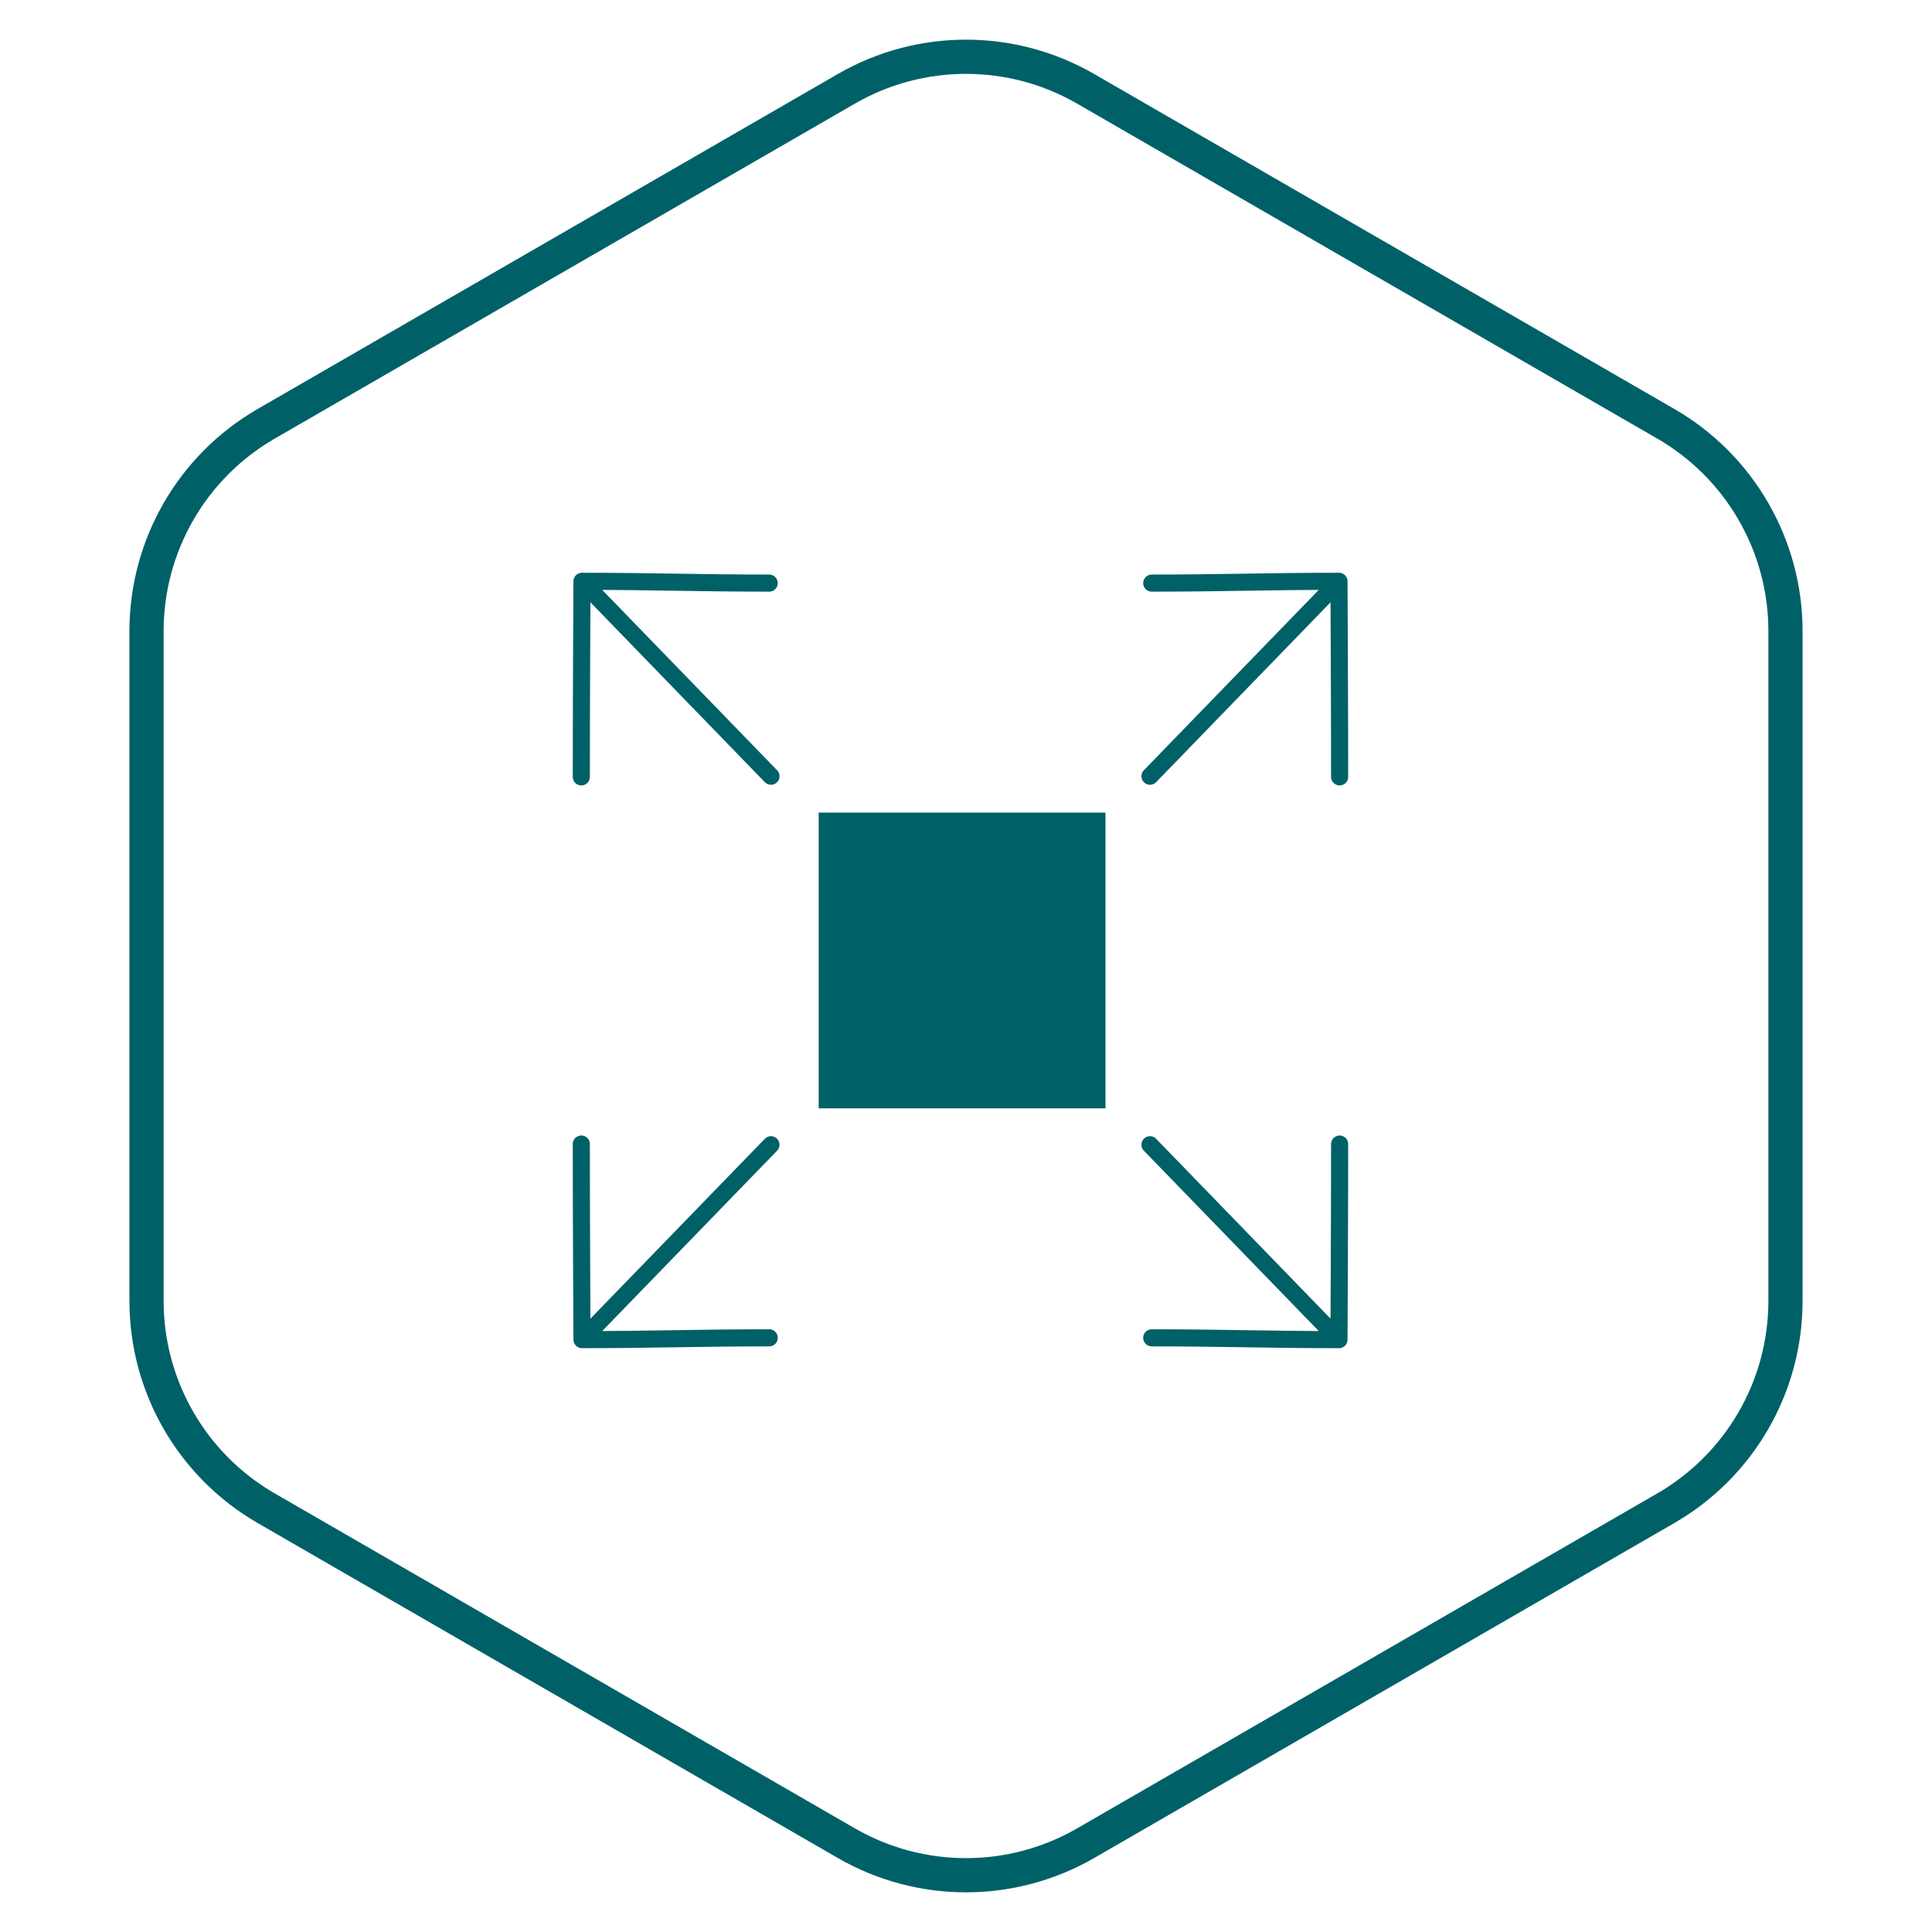 <svg width="113" height="113" viewBox="0 0 113 113" fill="none" xmlns="http://www.w3.org/2000/svg">
<g id="Group 196">
<path id="Polygon 1" d="M49.5 5.196C53.832 2.695 59.168 2.695 63.5 5.196L97.43 24.786C101.762 27.287 104.43 31.909 104.43 36.91V76.09C104.43 81.091 101.762 85.713 97.43 88.214L63.5 107.804C59.168 110.305 53.832 110.305 49.5 107.804L15.57 88.214C11.238 85.713 8.57 81.091 8.57 76.09V36.91C8.57 31.909 11.238 27.287 15.57 24.786L49.5 5.196Z" stroke="#006068" stroke-width="2"/>
<path id="Vector" d="M34.039 34C38.356 38.452 40.776 40.948 45.093 45.4M34.039 34C34.039 34 34 41.013 34 45.439M34.039 34C38.331 34 40.698 34.105 44.99 34.105" stroke="#006068" stroke-linecap="round" stroke-linejoin="round"/>
<path id="Vector_2" d="M78.315 34C73.998 38.452 71.578 40.948 67.261 45.4M78.315 34C78.315 34 78.353 41.013 78.353 45.439M78.315 34C74.023 34 71.655 34.105 67.363 34.105" stroke="#006068" stroke-linecap="round" stroke-linejoin="round"/>
<path id="Vector_3" d="M34.039 78.353C38.356 73.902 40.776 71.406 45.093 66.954M34.039 78.353C34.039 78.353 34 71.34 34 66.914M34.039 78.353C38.331 78.353 40.698 78.248 44.99 78.248" stroke="#006068" stroke-linecap="round" stroke-linejoin="round"/>
<path id="Vector_4" d="M78.315 78.353C73.998 73.902 71.578 71.406 67.261 66.954M78.315 78.353C78.315 78.353 78.353 71.34 78.353 66.914M78.315 78.353C74.023 78.353 71.655 78.248 67.363 78.248" stroke="#006068" stroke-linecap="round" stroke-linejoin="round"/>
<rect id="Rectangle 114" x="47.883" y="47.527" width="16.775" height="17.299" fill="#006068"/>
</g>
</svg>
